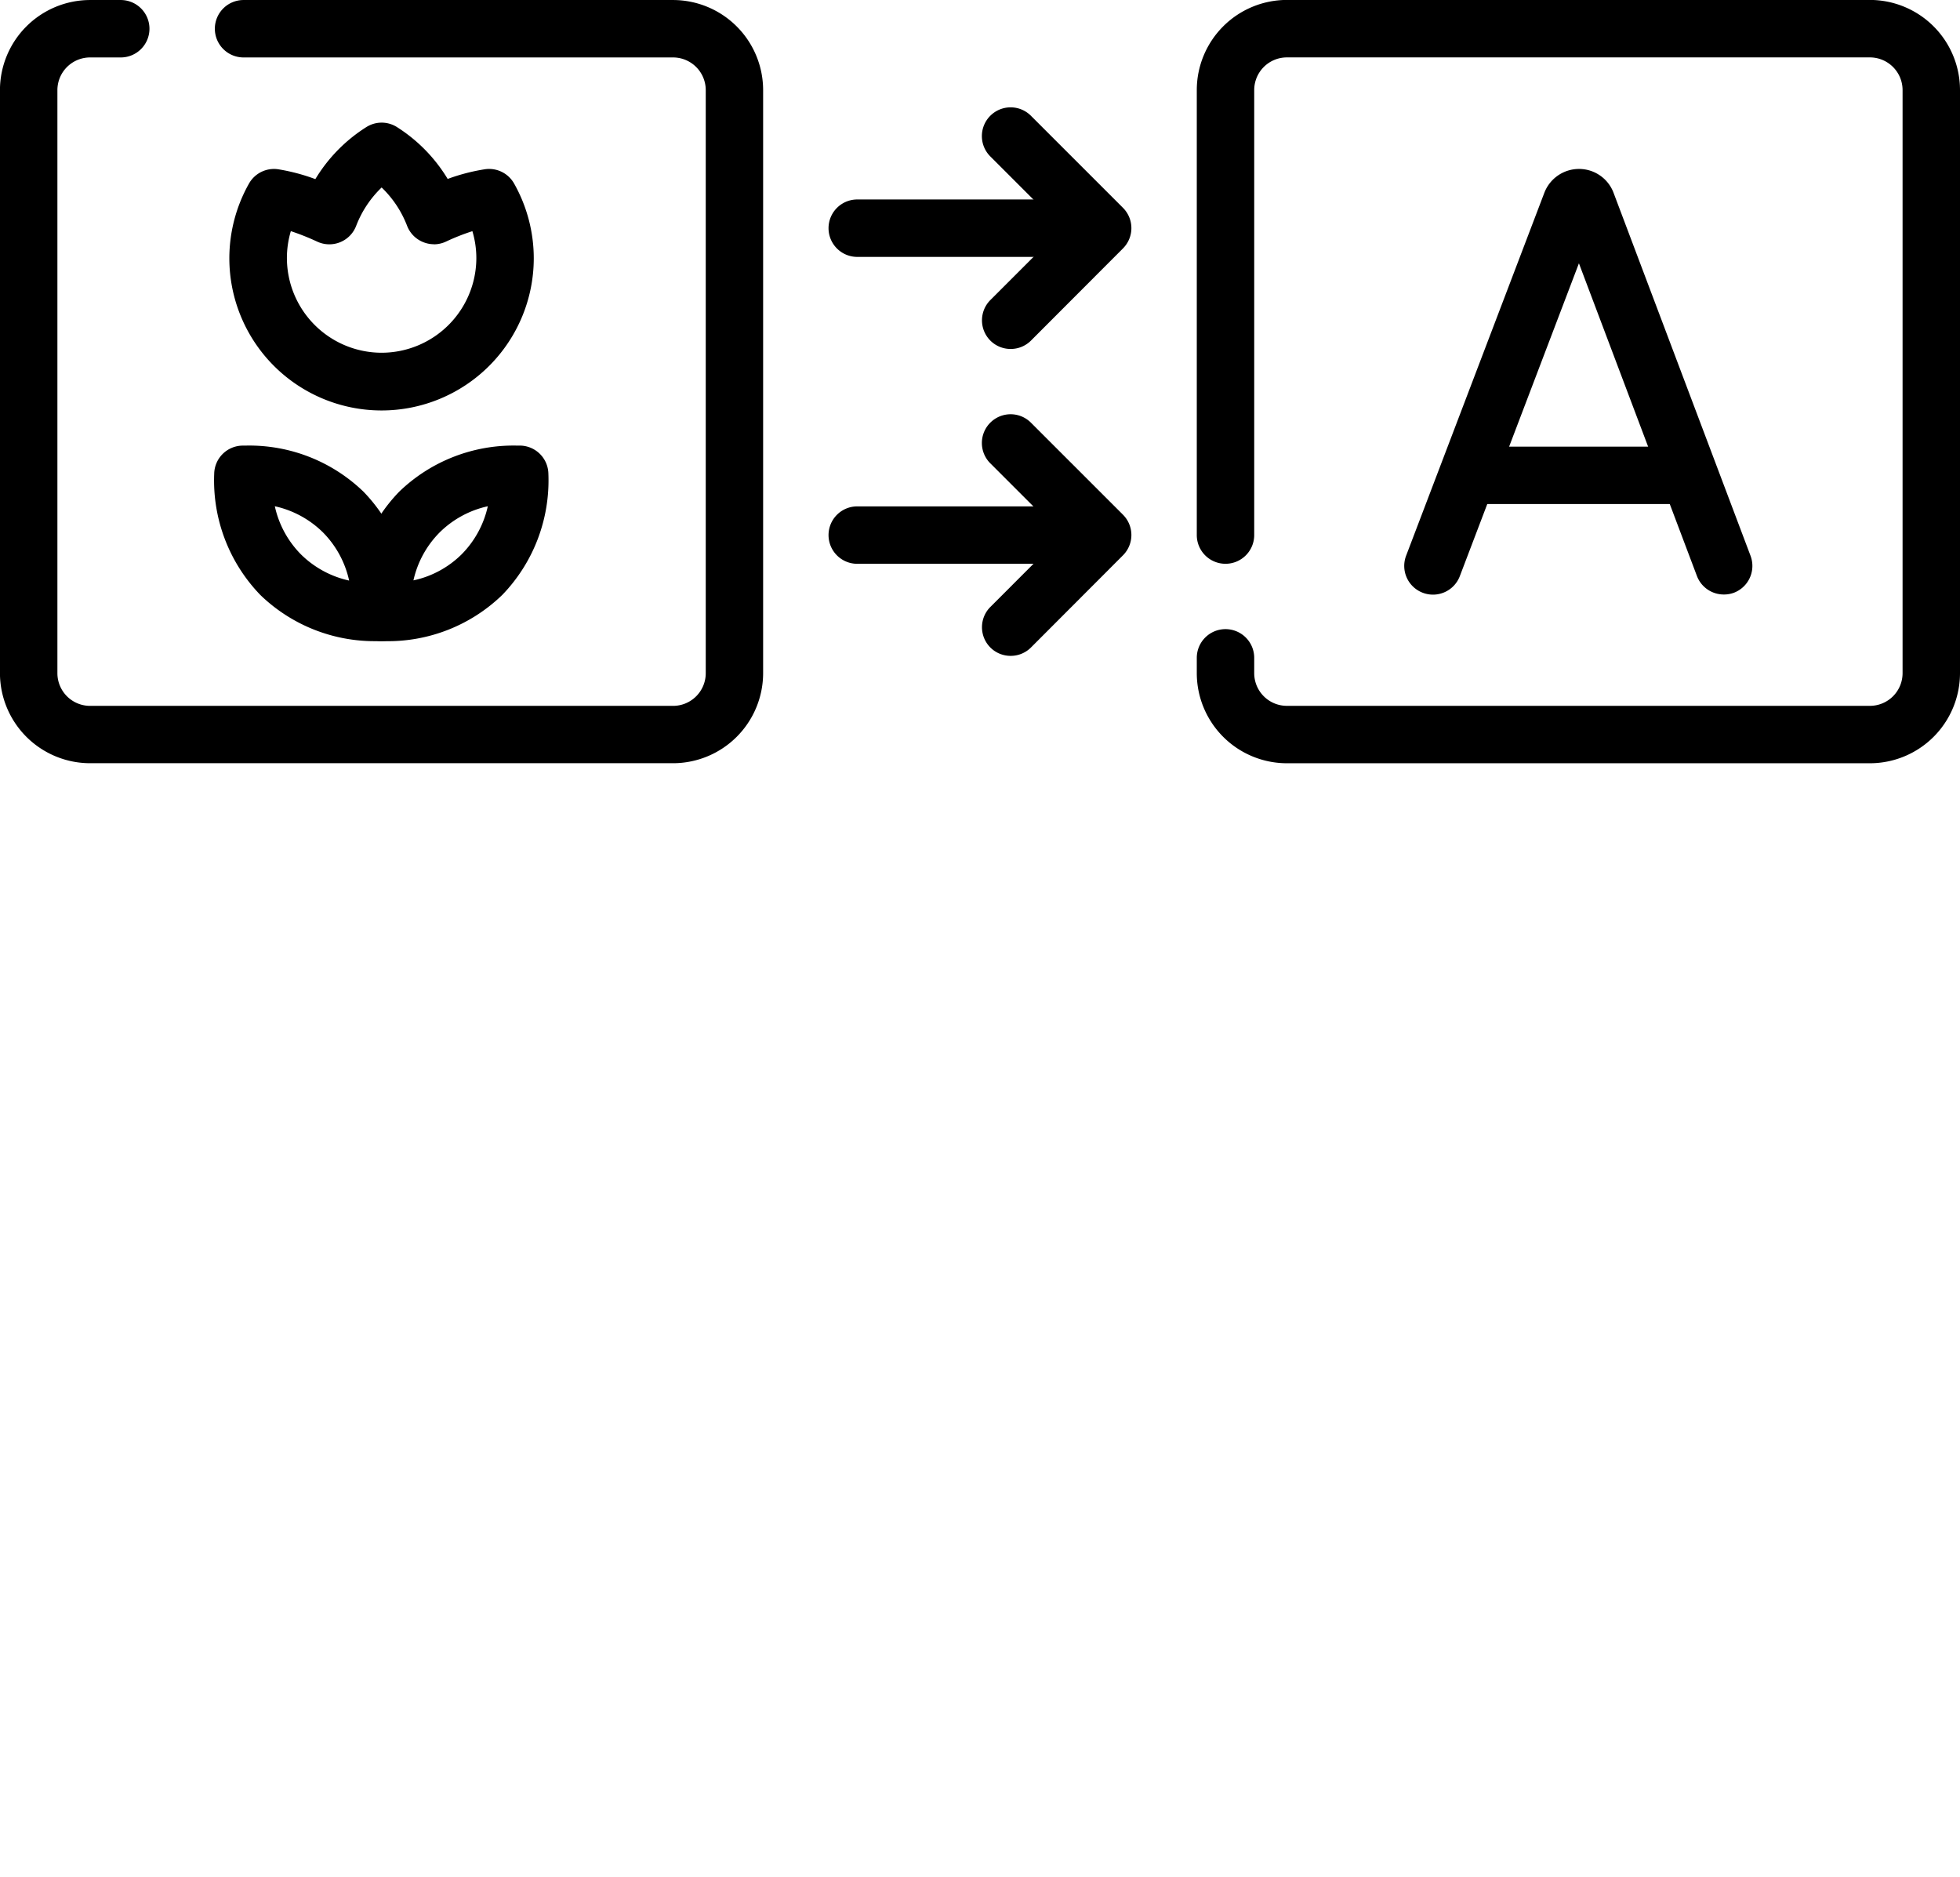 <svg xmlns="http://www.w3.org/2000/svg" xmlns:xlink="http://www.w3.org/1999/xlink" width="94" height="90" viewBox="0 0 94 90">
  <defs>
    <clipPath id="clip-path">
      <rect id="長方形_400" data-name="長方形 400" width="94" height="90" transform="translate(514 940)" fill="#fff" stroke="#707070" stroke-width="1"/>
    </clipPath>
  </defs>
  <g id="マスクグループ_109" data-name="マスクグループ 109" transform="translate(-514 -940)" clip-path="url(#clip-path)">
    <g id="グループ_265" data-name="グループ 265" transform="translate(-107 -2505.569)">
      <g id="g1210" transform="translate(621 3445.57)">
        <path id="path1212" d="M-52.535,26.6H-80.5a4.325,4.325,0,0,1-4.32-4.32V-5.68A4.325,4.325,0,0,1-80.5-10h1.471A1.377,1.377,0,0,1-77.65-8.623a1.377,1.377,0,0,1-1.377,1.377H-80.5A1.568,1.568,0,0,0-82.065-5.68V22.283A1.568,1.568,0,0,0-80.5,23.85h27.963a1.568,1.568,0,0,0,1.566-1.566V-5.68a1.568,1.568,0,0,0-1.566-1.566h-20.6a1.377,1.377,0,0,1-1.377-1.377A1.377,1.377,0,0,1-73.139-10h20.6a4.325,4.325,0,0,1,4.32,4.32V22.283A4.325,4.325,0,0,1-52.535,26.6Z" transform="translate(84.818 10)"/>
      </g>
      <g id="g1214" transform="translate(631.271 3466.938)">
        <path id="path1216" d="M-8.488-10.009A7.883,7.883,0,0,1-2.844-7.795,7.905,7.905,0,0,1-.631-1.984,1.377,1.377,0,0,1-1.984-.631H-2.15A7.882,7.882,0,0,1-7.794-2.845a7.9,7.9,0,0,1-2.213-5.81,1.377,1.377,0,0,1,1.353-1.353Zm4.952,6.473A4.717,4.717,0,0,0-4.792-5.847,4.732,4.732,0,0,0-7.1-7.1,4.717,4.717,0,0,0-5.847-4.792,4.731,4.731,0,0,0-3.536-3.536Z" transform="translate(10.009 10.009)"/>
      </g>
      <g id="g1218" transform="translate(632.006 3451.454)">
        <path id="path1220" d="M-83.125-26.1a1.376,1.376,0,0,1,.729.209A7.578,7.578,0,0,1-79.957-23.4a9.361,9.361,0,0,1,1.81-.468,1.377,1.377,0,0,1,1.376.689,7.3,7.3,0,0,1,.943,3.582,7.3,7.3,0,0,1-7.3,7.3,7.3,7.3,0,0,1-7.3-7.3,7.3,7.3,0,0,1,.943-3.582,1.377,1.377,0,0,1,1.376-.688,9.409,9.409,0,0,1,1.806.476,7.577,7.577,0,0,1,2.443-2.494A1.376,1.376,0,0,1-83.125-26.1Zm2.506,5.832a1.376,1.376,0,0,1-.508-.1,1.377,1.377,0,0,1-.776-.783,5.062,5.062,0,0,0-1.221-1.839,5.064,5.064,0,0,0-1.223,1.844,1.377,1.377,0,0,1-.773.783,1.377,1.377,0,0,1-1.1-.033,11.463,11.463,0,0,0-1.259-.5,4.521,4.521,0,0,0-.188,1.289,4.547,4.547,0,0,0,4.542,4.542A4.548,4.548,0,0,0-78.582-19.6a4.521,4.521,0,0,0-.19-1.295,10.577,10.577,0,0,0-1.253.494A1.377,1.377,0,0,1-80.619-20.264Z" transform="translate(90.421 26.096)"/>
      </g>
      <g id="g1222" transform="translate(678.397 3445.569)">
        <path id="path1224" d="M22.283-149.755H-5.68A4.325,4.325,0,0,1-10-154.075v-.735a1.377,1.377,0,0,1,1.377-1.377,1.377,1.377,0,0,1,1.377,1.377v.735a1.568,1.568,0,0,0,1.566,1.567H22.283a1.568,1.568,0,0,0,1.566-1.567v-27.963a1.568,1.568,0,0,0-1.566-1.567H-5.68a1.568,1.568,0,0,0-1.566,1.567v21.34a1.377,1.377,0,0,1-1.377,1.377A1.377,1.377,0,0,1-10-160.7v-21.34a4.325,4.325,0,0,1,4.32-4.321H22.283a4.325,4.325,0,0,1,4.32,4.321v27.963A4.325,4.325,0,0,1,22.283-149.755Z" transform="translate(10 186.358)"/>
      </g>
      <g id="g1226" transform="translate(637.922 3466.938)">
        <path id="path1228" d="M-50.248-10.009h.167a1.377,1.377,0,0,1,1.353,1.353,7.9,7.9,0,0,1-2.213,5.81A7.882,7.882,0,0,1-56.586-.63h-.166A1.377,1.377,0,0,1-58.1-1.984a7.905,7.905,0,0,1,2.213-5.81A7.883,7.883,0,0,1-50.248-10.009ZM-55.2-3.545a4.677,4.677,0,0,0,2.309-1.247A4.718,4.718,0,0,0-51.633-7.1a4.732,4.732,0,0,0-2.311,1.256A4.715,4.715,0,0,0-55.2-3.545Z" transform="translate(58.106 10.009)"/>
      </g>
      <g id="g1230" transform="translate(688.35 3453.664)">
        <path id="path1232" d="M5.318-117.843a1.377,1.377,0,0,1-1.289-.891l-5.658-14.992-5.711,15a1.377,1.377,0,0,1-1.777.8,1.377,1.377,0,0,1-.8-1.777l6.632-17.412a1.782,1.782,0,0,1,1.655-1.136,1.77,1.77,0,0,1,1.645,1.1l6.586,17.451a1.377,1.377,0,0,1-.8,1.774A1.374,1.374,0,0,1,5.318-117.843Z" transform="translate(10.003 138.258)"/>
      </g>
      <g id="g1234" transform="translate(690.418 3466.988)">
        <path id="path1236" d="M1.217-7.246h-9.84A1.377,1.377,0,0,1-10-8.623,1.377,1.377,0,0,1-8.623-10h9.84A1.377,1.377,0,0,1,2.594-8.623,1.377,1.377,0,0,1,1.217-7.246Z" transform="translate(10 10)"/>
      </g>
      <g id="g1238" transform="translate(660.736 3469.853)">
        <path id="path1240" d="M1.679-7.246h-10.3A1.377,1.377,0,0,1-10-8.623,1.377,1.377,0,0,1-8.623-10h10.3A1.377,1.377,0,0,1,3.056-8.623,1.377,1.377,0,0,1,1.679-7.246Z" transform="translate(10 10)"/>
      </g>
      <g id="g1242" transform="translate(668.095 3465.438)">
        <path id="path1244" d="M-8.623,1.584a1.373,1.373,0,0,1-.974-.4,1.377,1.377,0,0,1,0-1.947l3.441-3.442L-9.6-7.649A1.377,1.377,0,0,1-9.6-9.6a1.377,1.377,0,0,1,1.947,0l4.415,4.415a1.377,1.377,0,0,1,0,1.947L-7.649,1.181A1.373,1.373,0,0,1-8.623,1.584Z" transform="translate(10 10)"/>
      </g>
      <g id="g1246" transform="translate(660.736 3455.135)">
        <path id="path1248" d="M1.679-7.246h-10.3A1.377,1.377,0,0,1-10-8.623,1.377,1.377,0,0,1-8.623-10h10.3A1.377,1.377,0,0,1,3.056-8.623,1.377,1.377,0,0,1,1.679-7.246Z" transform="translate(10 10)"/>
      </g>
      <g id="g1250" transform="translate(668.095 3450.72)">
        <path id="path1252" d="M-8.623,1.584a1.373,1.373,0,0,1-.974-.4,1.377,1.377,0,0,1,0-1.947l3.441-3.441L-9.6-7.649A1.377,1.377,0,0,1-9.6-9.6a1.377,1.377,0,0,1,1.947,0l4.415,4.415a1.377,1.377,0,0,1,0,1.947L-7.649,1.181A1.373,1.373,0,0,1-8.623,1.584Z" transform="translate(10 10)"/>
      </g>
    </g>
  </g>
</svg>
